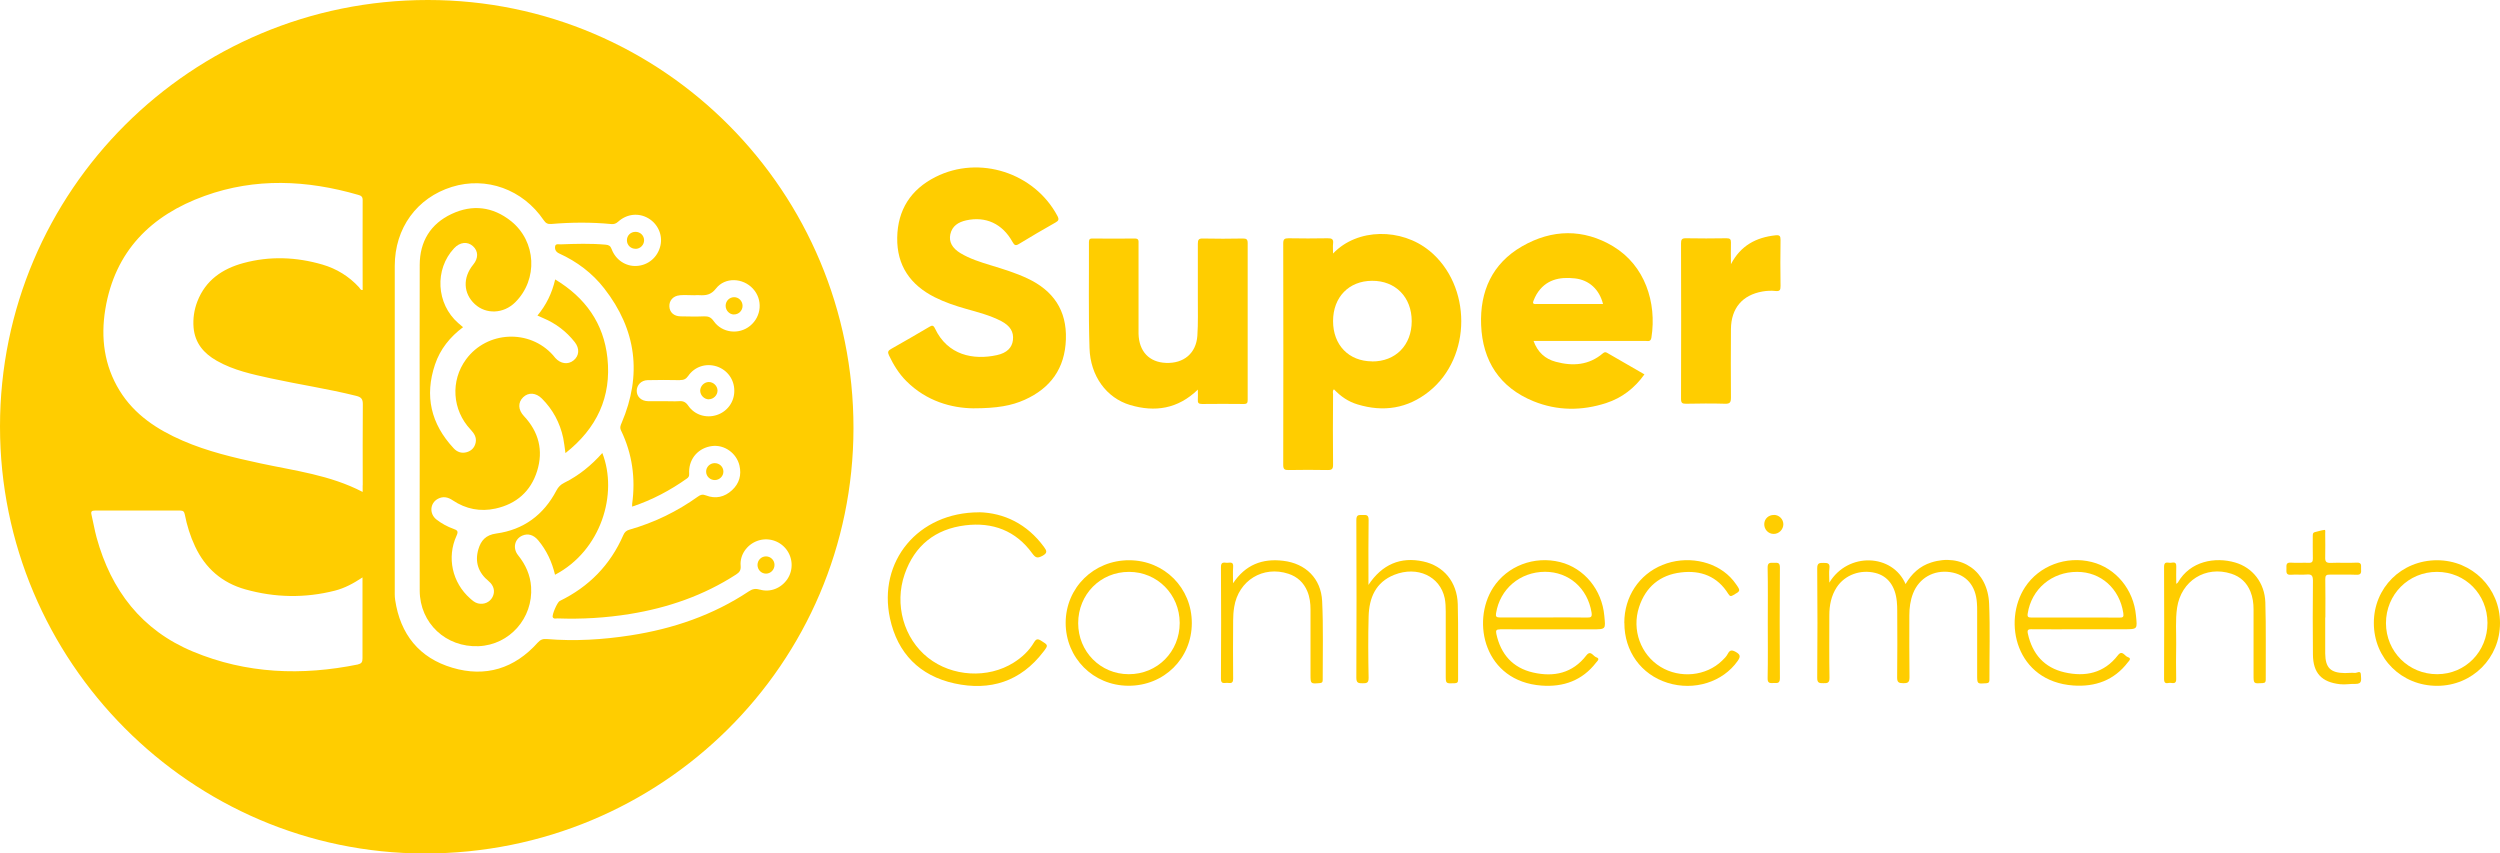 <svg xmlns="http://www.w3.org/2000/svg" id="b" viewBox="0 0 311.52 106.34"><g id="c"><g id="d"><path d="m121.27,50.88c-2.65-.03-5.81-.86-8.34-3.4-.93-.93-1.6-2.03-2.16-3.21-.19-.4-.11-.58.27-.79,1.6-.9,3.18-1.82,4.76-2.75.33-.2.5-.23.7.19,1.57,3.34,4.77,3.98,7.73,3.33,1.24-.27,1.88-.93,1.99-1.87.12-1.02-.33-1.78-1.48-2.38-1.38-.71-2.87-1.09-4.35-1.51-1.34-.38-2.66-.82-3.91-1.45-3.05-1.54-4.73-3.95-4.68-7.42.06-3.48,1.69-6.01,4.78-7.57,5.45-2.75,12.31-.53,15.18,4.85.23.43.16.61-.24.83-1.53.87-3.05,1.75-4.55,2.67-.42.26-.57.16-.8-.25-1.26-2.28-3.35-3.23-5.78-2.69-.97.22-1.74.69-1.97,1.73-.2.94.23,1.73,1.25,2.35,1.18.71,2.49,1.12,3.8,1.52,1.54.47,3.08.94,4.55,1.63,3.22,1.51,4.93,3.97,4.8,7.6-.12,3.6-1.89,6.07-5.14,7.53-1.63.73-3.43,1.06-6.4,1.06Z" fill="#ffcd00"></path><path d="m149.27,48.54c-2.5,2.43-5.36,2.84-8.44,1.93-2.96-.88-4.97-3.62-5.07-7.11-.14-4.4-.05-8.81-.07-13.21,0-.38.16-.44.48-.43,1.74.01,3.48.03,5.21,0,.56-.01.49.31.49.65,0,3.5,0,7,0,10.5,0,.24,0,.49,0,.73.06,2.19,1.33,3.54,3.42,3.62,2.2.09,3.76-1.19,3.91-3.38.11-1.58.05-3.18.06-4.77,0-2.23.01-4.45,0-6.68,0-.49.09-.69.63-.67,1.66.04,3.33.03,4.99,0,.44,0,.59.11.59.57-.01,6.51-.01,13.02,0,19.53,0,.36-.06.52-.48.52-1.74-.02-3.48-.02-5.21,0-.44,0-.55-.15-.52-.55.03-.36,0-.73,0-1.22Z" fill="#ffcd00"></path><path d="m215.69,32.92c1.2-2.31,3.12-3.34,5.57-3.6.51-.05.61.1.61.58-.03,1.91-.03,3.82,0,5.73,0,.49-.07.69-.63.63-.53-.06-1.08-.03-1.61.06-2.53.44-3.92,2.1-3.94,4.69-.02,2.84-.02,5.68,0,8.52,0,.59-.11.8-.74.78-1.61-.05-3.23-.03-4.85,0-.45,0-.63-.07-.63-.59.02-6.46.02-12.93,0-19.39,0-.45.08-.65.6-.64,1.69.03,3.38.03,5.07,0,.41,0,.56.11.55.53-.03.89,0,1.79,0,2.69Z" fill="#ffcd00"></path><path d="m227.95,72.6c2.33-3.85,7.88-3.6,9.5.18.75-1.29,1.77-2.24,3.19-2.69,3.76-1.2,7.06,1.08,7.22,5.13.13,3.15.03,6.31.04,9.47,0,.3-.07.42-.4.45-1.13.08-1.13.1-1.13-1.04,0-2.64,0-5.28,0-7.93,0-.34,0-.69-.03-1.03-.14-2.18-1.33-3.55-3.33-3.85-2.06-.3-3.88.74-4.63,2.66-.34.88-.46,1.79-.46,2.73,0,2.57-.02,5.14.02,7.71,0,.64-.21.75-.79.74-.54,0-.76-.1-.75-.71.04-2.76.02-5.53.01-8.29,0-.39-.01-.78-.05-1.17-.18-1.92-1.12-3.17-2.65-3.56-1.87-.48-3.82.23-4.84,1.78-.69,1.06-.92,2.25-.92,3.49,0,2.59-.03,5.19.02,7.78.01.66-.26.69-.76.68-.49,0-.78,0-.77-.67.04-4.55.04-9.1,0-13.65,0-.67.28-.67.77-.67.5,0,.84.02.75.68-.07.53-.01,1.07-.01,1.79Z" fill="#ffcd00"></path><path d="m122.02,63.83c3.06.08,5.96,1.43,8.08,4.34.35.47.44.74-.2,1.09-.61.32-.84.29-1.27-.3-2.05-2.84-4.94-3.92-8.35-3.5-3.73.46-6.31,2.51-7.55,6.08-1.32,3.79-.1,8.04,2.91,10.42,3,2.37,7.46,2.63,10.67.61,1.03-.65,1.91-1.46,2.53-2.51.26-.44.45-.5.88-.23.89.56.94.55.29,1.39-2.83,3.71-6.64,4.91-11.07,3.94-4.34-.95-7.1-3.75-8.04-8.1-1.53-7.08,3.47-13.23,11.12-13.22Z" fill="#ffcd00"></path><path d="m170.51,72.9c1.71-2.59,4.03-3.55,6.83-2.94,2.54.54,4.23,2.55,4.31,5.32.08,3.13.02,6.26.04,9.4,0,.36-.11.44-.45.46-1.09.04-1.09.05-1.09-1,0-2.64,0-5.29,0-7.93,0-.56-.02-1.13-.13-1.68-.58-2.72-3.4-4.04-6.27-2.91-2.35.93-3.15,2.89-3.21,5.21-.07,2.54-.05,5.09,0,7.63.01.67-.27.68-.76.68-.49,0-.77-.02-.77-.68.03-6.56.03-13.12,0-19.67,0-.75.39-.59.81-.62.49-.03.73.03.72.64-.04,2.4-.02,4.8-.02,7.19,0,.24,0,.47,0,.91Z" fill="#ffcd00"></path><path d="m153.65,72.68c1.53-2.3,3.64-3.12,6.25-2.8,2.79.33,4.71,2.2,4.85,5.02.16,3.27.06,6.55.07,9.83,0,.27-.08.37-.37.39-1.12.1-1.15.09-1.15-1.01,0-2.72,0-5.43,0-8.15,0-.79-.09-1.56-.4-2.29-.45-1.07-1.23-1.8-2.34-2.17-3.17-1.05-6.24.83-6.77,4.14-.09.55-.13,1.12-.13,1.68-.01,2.42-.03,4.84,0,7.26.01.68-.41.52-.76.51-.35,0-.77.18-.76-.51.03-4.65.03-9.3,0-13.94,0-.68.41-.52.76-.51.35,0,.82-.19.76.51-.05.67-.01,1.35-.01,2.03Z" fill="#ffcd00"></path><path d="m271.16,72.77c.13-.11.2-.14.23-.2,1.53-2.66,4.63-3.2,7.12-2.48,2.18.63,3.69,2.53,3.77,4.98.1,3.2.03,6.41.05,9.61,0,.29-.06.42-.4.44-1.12.07-1.12.09-1.12-1.04,0-2.72,0-5.43,0-8.15,0-.76-.1-1.51-.39-2.22-.45-1.11-1.24-1.85-2.38-2.22-3.21-1.04-6.26.88-6.76,4.25-.22,1.51-.09,3.03-.11,4.54-.02,1.44-.03,2.89,0,4.33.02.63-.38.51-.71.48-.31-.03-.81.27-.8-.46.02-4.67.02-9.34,0-14.02,0-.63.38-.51.71-.48.32.03.84-.27.81.46-.03.68,0,1.37,0,2.16Z" fill="#ffcd00"></path><path d="m202.4,77.61c0-3.25,1.83-6.02,4.75-7.21,2.92-1.19,6.41-.57,8.46,1.53.26.26.49.55.7.85.6.85.58.86-.32,1.37-.27.15-.41.21-.62-.13-1.36-2.21-3.44-2.99-5.91-2.69-2.62.31-4.4,1.81-5.22,4.32-.93,2.84.2,5.92,2.67,7.44,2.42,1.49,5.69,1.17,7.68-.77.26-.25.54-.52.7-.84.26-.49.49-.52.99-.25.61.34.62.6.24,1.14-1.85,2.62-5.41,3.75-8.72,2.72-3.3-1.03-5.4-3.93-5.39-7.47Z" fill="#ffcd00"></path><path d="m289.74,76.95c0,1.49-.01,2.99,0,4.48.02,1.79.67,2.42,2.45,2.44.42,0,.84-.06,1.25-.02.26.03.75-.4.75.28,0,.49.23,1.11-.69,1.09-.63-.02-1.26.11-1.9.04-2.3-.25-3.37-1.38-3.39-3.7-.03-3.06-.03-6.12,0-9.18,0-.65-.15-.85-.8-.79-.63.06-1.28-.03-1.91.03-.69.06-.59-.37-.59-.78,0-.39-.08-.78.56-.73.73.06,1.47-.01,2.2.02.43.02.54-.14.53-.54-.03-.93,0-1.86-.01-2.79,0-.23,0-.44.29-.5.4-.09.79-.23,1.19-.27.12-.01.07.3.07.46,0,.98.03,1.96,0,2.94-.02.53.1.73.68.71,1.07-.05,2.15.03,3.23-.03.72-.04.53.42.56.8.03.43.02.74-.58.71-1.1-.05-2.2,0-3.3-.02-.45-.01-.59.11-.58.57.03,1.59.01,3.18.01,4.77Z" fill="#ffcd00"></path><path d="m220.28,77.63c0-2.3.03-4.6-.02-6.9-.01-.68.35-.6.77-.6.41,0,.77-.09.76.59-.03,4.6-.04,9.2,0,13.79,0,.68-.34.6-.76.6-.41,0-.79.1-.77-.59.05-2.3.02-4.6.02-6.9Z" fill="#ffcd00"></path><path d="m221.04,64.16c.65,0,1.17.52,1.18,1.16,0,.66-.55,1.22-1.21,1.21-.67,0-1.19-.56-1.17-1.24.02-.65.54-1.13,1.21-1.12Z" fill="#ffcd00"></path><path d="m178.09,31.23c-3.44-2.81-8.94-2.84-11.98.36,0-.5-.04-.87,0-1.23.08-.59-.18-.68-.7-.67-1.61.03-3.23.03-4.85,0-.5,0-.66.11-.66.64.02,9.2.02,18.4,0,27.61,0,.54.18.64.67.63,1.61-.03,3.23-.03,4.85,0,.54.01.7-.12.69-.68-.03-2.91-.02-5.82,0-8.74,0-.2-.1-.43.11-.64.83.88,1.79,1.54,2.93,1.88,3.24.99,6.25.52,8.92-1.61,5.36-4.29,5.34-13.21.02-17.56Zm-7.13,13.8c-2.9-.02-4.85-2.04-4.85-5.02,0-2.98,1.97-5.01,4.86-5.02,2.92-.02,4.94,2.04,4.94,5.03,0,3-2.02,5.04-4.94,5.02Z" fill="#ffcd00"></path><path d="m201.04,30.71c-3.74-2.24-7.64-2.16-11.37-.02-3.73,2.14-5.28,5.62-5.11,9.81.18,4.48,2.31,7.78,6.53,9.5,2.96,1.2,6.02,1.21,9.06.22,1.96-.64,3.53-1.85,4.76-3.57-1.58-.91-3.12-1.8-4.66-2.69-.2-.11-.32-.09-.51.06-1.75,1.5-3.77,1.63-5.88,1.06-1.32-.35-2.26-1.19-2.77-2.6h.78c4.38,0,8.76,0,13.15,0,.31,0,.67.15.76-.41.69-4.38-.82-9-4.75-11.36Zm-9.67,7.18c-.42,0-.37-.19-.27-.45.11-.27.23-.54.38-.79,1.11-1.81,2.84-2.18,4.77-1.96,1.77.2,3.04,1.37,3.5,3.19-2.83,0-5.61,0-8.39,0Z" fill="#ffcd00"></path><path d="m253.18,78.41c2.06.02,4.11,0,6.17,0,1.76,0,3.52,0,5.29,0s1.68,0,1.52-1.7c-.29-3.25-2.51-5.93-5.51-6.68-3.2-.8-6.56.47-8.31,3.13-2.83,4.31-1.13,11.75,6.02,12.26,2.71.19,5.07-.64,6.78-2.88.16-.2.51-.5,0-.66-.39-.12-.69-.94-1.24-.22-1.72,2.23-4.06,2.71-6.64,2.12-2.53-.58-4.01-2.28-4.57-4.81-.11-.49.04-.57.49-.57Zm-.51-1.97c.47-3.04,3-5.19,6.16-5.18,2.97,0,5.29,2.1,5.75,5.13.07.48-.02.58-.49.57-1.83-.02-3.67-.01-5.5-.01-1.81,0-3.62,0-5.43,0-.39,0-.57-.04-.49-.51Z" fill="#ffcd00"></path><path d="m186.92,78.41c2.06.02,4.11.01,6.17.01,1.76,0,3.52,0,5.29,0s1.69,0,1.53-1.69c-.29-3.25-2.51-5.94-5.5-6.69-3.24-.81-6.6.48-8.35,3.18-2.77,4.29-1.08,11.69,6.04,12.21,2.71.2,5.07-.63,6.79-2.87.15-.19.53-.49.02-.66-.39-.12-.69-.94-1.24-.23-1.72,2.23-4.05,2.72-6.64,2.13-2.53-.58-4.02-2.27-4.57-4.8-.1-.46,0-.58.48-.58Zm-.5-1.99c.48-3.03,2.98-5.16,6.1-5.17,2.98,0,5.31,2.05,5.8,5.07.09.57-.08.64-.57.63-1.78-.03-3.57-.01-5.36-.01-1.83,0-3.67-.01-5.5,0-.42,0-.54-.1-.47-.53Z" fill="#ffcd00"></path><path d="m140.72,69.81c-4.43-.02-7.92,3.42-7.93,7.8,0,4.37,3.43,7.82,7.81,7.84,4.44.02,7.9-3.39,7.91-7.8.01-4.38-3.41-7.83-7.8-7.84Zm-.07,14.2c-3.52,0-6.3-2.81-6.3-6.36,0-3.59,2.78-6.4,6.34-6.39,3.52,0,6.3,2.81,6.31,6.36,0,3.59-2.78,6.4-6.35,6.39Z" fill="#ffcd00"></path><path d="m303.68,69.81c-4.43,0-7.89,3.42-7.88,7.83,0,4.41,3.46,7.83,7.9,7.82,4.38-.01,7.83-3.47,7.82-7.83,0-4.36-3.46-7.81-7.84-7.82Zm.02,14.2c-3.56.01-6.38-2.8-6.39-6.36,0-3.57,2.81-6.4,6.36-6.39,3.53,0,6.28,2.79,6.29,6.36,0,3.57-2.74,6.38-6.26,6.39Z" fill="#ffcd00"></path><path d="m96.51,70.39c0,.6-.47,1.08-1.05,1.09-.59,0-1.06-.47-1.07-1.07,0-.6.46-1.07,1.05-1.08.59,0,1.07.47,1.07,1.06Z" fill="#ffcd00"></path><path d="m53.32,0C23.84,0,0,23.76,0,53.15c0,29.26,23.77,53.17,52.9,53.2,29.55.03,53.42-23.65,53.45-53C106.37,23.88,82.64,0,53.32,0Zm31.37,36.79c.61-.05,1.22,0,1.83,0h0c.2-.01.39-.02.59-.01.83.05,1.48-.02,2.11-.83,1.12-1.44,3.35-1.34,4.6.02,1.25,1.35,1.09,3.45-.35,4.63-1.39,1.14-3.5.9-4.54-.59-.33-.47-.66-.61-1.19-.59-.98.04-1.96.02-2.94,0-.81-.01-1.35-.49-1.39-1.21-.05-.74.47-1.35,1.28-1.41Zm.04,10.57c.46,0,.74-.11,1.02-.51.81-1.18,2.23-1.62,3.56-1.19,1.33.44,2.2,1.64,2.19,3.05,0,1.38-.87,2.57-2.17,3-1.33.44-2.78,0-3.57-1.16-.31-.45-.63-.6-1.14-.56-.61.04-1.22,0-1.83,0-.68,0-1.37.01-2.05,0-.83-.02-1.39-.55-1.4-1.28,0-.72.55-1.32,1.36-1.34,1.34-.03,2.69-.03,4.03,0Zm-40.09,35.43c-7.02,1.43-13.94,1.18-20.6-1.6-6.39-2.66-10.19-7.63-12-14.2-.26-.94-.41-1.91-.64-2.86-.1-.4.04-.51.43-.51,3.55.01,7.1.01,10.64,0,.38,0,.49.16.56.5.27,1.37.68,2.7,1.28,3.97,1.28,2.73,3.37,4.54,6.26,5.35,3.7,1.04,7.43,1.11,11.16.16,1.21-.31,2.3-.89,3.44-1.65v1.56c0,2.84,0,5.68,0,8.51,0,.43-.08.66-.55.76Zm.55-22.32c0,.24,0,.48,0,.83-4.08-2.12-8.46-2.64-12.73-3.56-3.3-.71-6.59-1.48-9.7-2.83-3.17-1.38-6-3.22-7.86-6.24-1.92-3.13-2.36-6.57-1.78-10.12,1.19-7.25,5.7-11.73,12.39-14.14,6.32-2.28,12.73-1.98,19.12-.13.32.09.56.19.56.63-.02,3.74,0,7.48,0,11.23-.28.03-.33-.21-.45-.34-1.26-1.37-2.79-2.31-4.56-2.83-3.26-.95-6.56-1.08-9.85-.19-2.62.71-4.72,2.14-5.74,4.79-.4,1.04-.56,2.13-.47,3.24.17,1.94,1.27,3.23,2.9,4.15,2.09,1.19,4.42,1.68,6.74,2.19,3.53.77,7.12,1.3,10.63,2.18.66.16.83.43.82,1.08-.03,3.35-.01,6.71-.01,10.06Zm49.46,13c-.52-.16-.89-.08-1.33.21-4.48,2.98-9.45,4.67-14.73,5.49-3.47.54-6.96.75-10.46.46-.47-.04-.79.07-1.13.45-2.89,3.23-6.5,4.35-10.62,3.13-4.14-1.22-6.5-4.17-7.14-8.45-.07-.46-.05-.93-.05-1.39,0-13.41,0-26.83,0-40.24,0-4.7,2.75-8.48,7.12-9.84,4.28-1.33,8.83.3,11.44,4.15.25.37.5.51.94.47,2.49-.21,4.99-.23,7.48.01.34.03.58-.05.85-.29,1.1-1,2.59-1.14,3.8-.41,1.18.71,1.78,2.1,1.47,3.4-.33,1.43-1.51,2.44-2.96,2.52-1.35.08-2.62-.75-3.12-2.11-.15-.39-.34-.5-.73-.54-1.88-.17-3.77-.11-5.65-.04-.23,0-.61-.11-.66.26-.05.37.09.68.5.87,2.22,1.01,4.14,2.45,5.63,4.37,4.01,5.15,4.72,10.75,2.16,16.75-.14.32-.25.58-.07.95,1.4,2.9,1.82,5.96,1.38,9.15-.01.09,0,.18,0,.33,2.5-.83,4.75-2.03,6.85-3.52.35-.25.24-.55.25-.85.02-1.67,1.19-2.97,2.87-3.18,1.52-.19,3.03.87,3.4,2.42.28,1.19-.02,2.25-.92,3.08-.94.87-2.06,1.12-3.26.65-.41-.16-.66-.09-.98.14-2.61,1.87-5.46,3.25-8.54,4.13-.4.11-.61.31-.77.68-1.62,3.72-4.29,6.44-7.93,8.21-.3.15-1,1.76-.86,2.02.13.25.39.15.6.15,3.02.11,6.02-.07,9-.55,4.74-.77,9.19-2.3,13.24-4.92.43-.28.62-.53.57-1.1-.12-1.34.78-2.61,2.05-3.08,1.3-.49,2.77-.07,3.63,1.03.84,1.08.9,2.58.15,3.71-.77,1.15-2.16,1.71-3.46,1.31Z" fill="#ffcd00"></path><path d="m75.07,56.43c-1.37,1.55-2.94,2.83-4.78,3.74-.44.22-.72.51-.95.94-1.59,3.05-4.11,4.91-7.5,5.37-1.32.18-1.91.88-2.23,1.96-.47,1.6,0,2.93,1.29,3.99.66.55.82,1.29.47,1.97-.34.65-1.07.97-1.81.79-.4-.1-.69-.36-.98-.62-2.23-1.97-2.93-5.11-1.69-7.82.26-.56.09-.68-.38-.85-.76-.27-1.48-.66-2.12-1.16-.92-.72-.82-2.05.17-2.58.65-.35,1.26-.22,1.86.19,1.63,1.09,3.43,1.44,5.33,1.02,2.59-.57,4.39-2.14,5.18-4.68.8-2.57.2-4.88-1.65-6.85-.73-.78-.76-1.69-.09-2.34.66-.64,1.59-.58,2.34.17,1.37,1.37,2.24,3.01,2.65,4.9.12.59.18,1.19.28,1.89,3.91-3.08,5.75-7,5.23-11.86-.46-4.3-2.74-7.51-6.51-9.78-.4,1.73-1.12,3.19-2.21,4.5.28.12.5.22.72.32,1.57.66,2.88,1.66,3.93,2.99.63.8.56,1.71-.15,2.28-.69.56-1.62.43-2.28-.31-.1-.11-.18-.23-.28-.34-2.93-3.28-8.22-3.03-10.83.51-1.97,2.68-1.74,6.31.56,8.76.44.47.77.96.63,1.63-.13.6-.5,1-1.09,1.18-.65.19-1.21,0-1.66-.49-2.82-3.03-3.64-6.51-2.31-10.44.64-1.9,1.86-3.42,3.49-4.64-.23-.19-.41-.35-.6-.51-2.75-2.4-2.98-6.71-.5-9.34.72-.76,1.66-.86,2.34-.24.67.61.69,1.49.03,2.29-1.33,1.62-1.25,3.59.2,4.93,1.41,1.3,3.59,1.2,5.03-.23,2.87-2.85,2.64-7.6-.54-10.13-2.25-1.79-4.79-2.1-7.38-.88-2.63,1.23-3.97,3.43-3.98,6.34-.03,7.49,0,14.98,0,22.47,0,6.05-.02,12.09,0,18.14.02,4.05,3.27,7.08,7.34,6.91,3.85-.16,6.8-3.49,6.54-7.39-.1-1.49-.69-2.78-1.62-3.94-.71-.88-.43-2.04.53-2.45.69-.3,1.39-.1,1.96.57,1.06,1.26,1.73,2.71,2.11,4.31,5.75-3.01,7.88-10.1,5.89-15.18Z" fill="#ffcd00"></path><path d="m79.19,31.01c.59,0,1.07-.49,1.07-1.07,0-.59-.48-1.06-1.08-1.05-.61,0-1.07.47-1.06,1.06,0,.59.48,1.06,1.08,1.05Z" fill="#ffcd00"></path><path d="m90.14,58.74c.02.58-.47,1.07-1.05,1.08-.59.01-1.09-.45-1.1-1.03-.02-.58.46-1.07,1.05-1.08.6-.01,1.09.45,1.1,1.03Z" fill="#ffcd00"></path><path d="m88.34,49.76c-.57.01-1.08-.49-1.09-1.07,0-.58.49-1.08,1.07-1.09.58,0,1.08.49,1.09,1.06,0,.58-.49,1.08-1.07,1.09Z" fill="#ffcd00"></path><path d="m91.47,39.19c-.58,0-1.05-.5-1.05-1.09,0-.6.48-1.07,1.06-1.07.58,0,1.05.49,1.05,1.08,0,.59-.48,1.08-1.06,1.07Z" fill="#ffcd00"></path></g></g></svg>